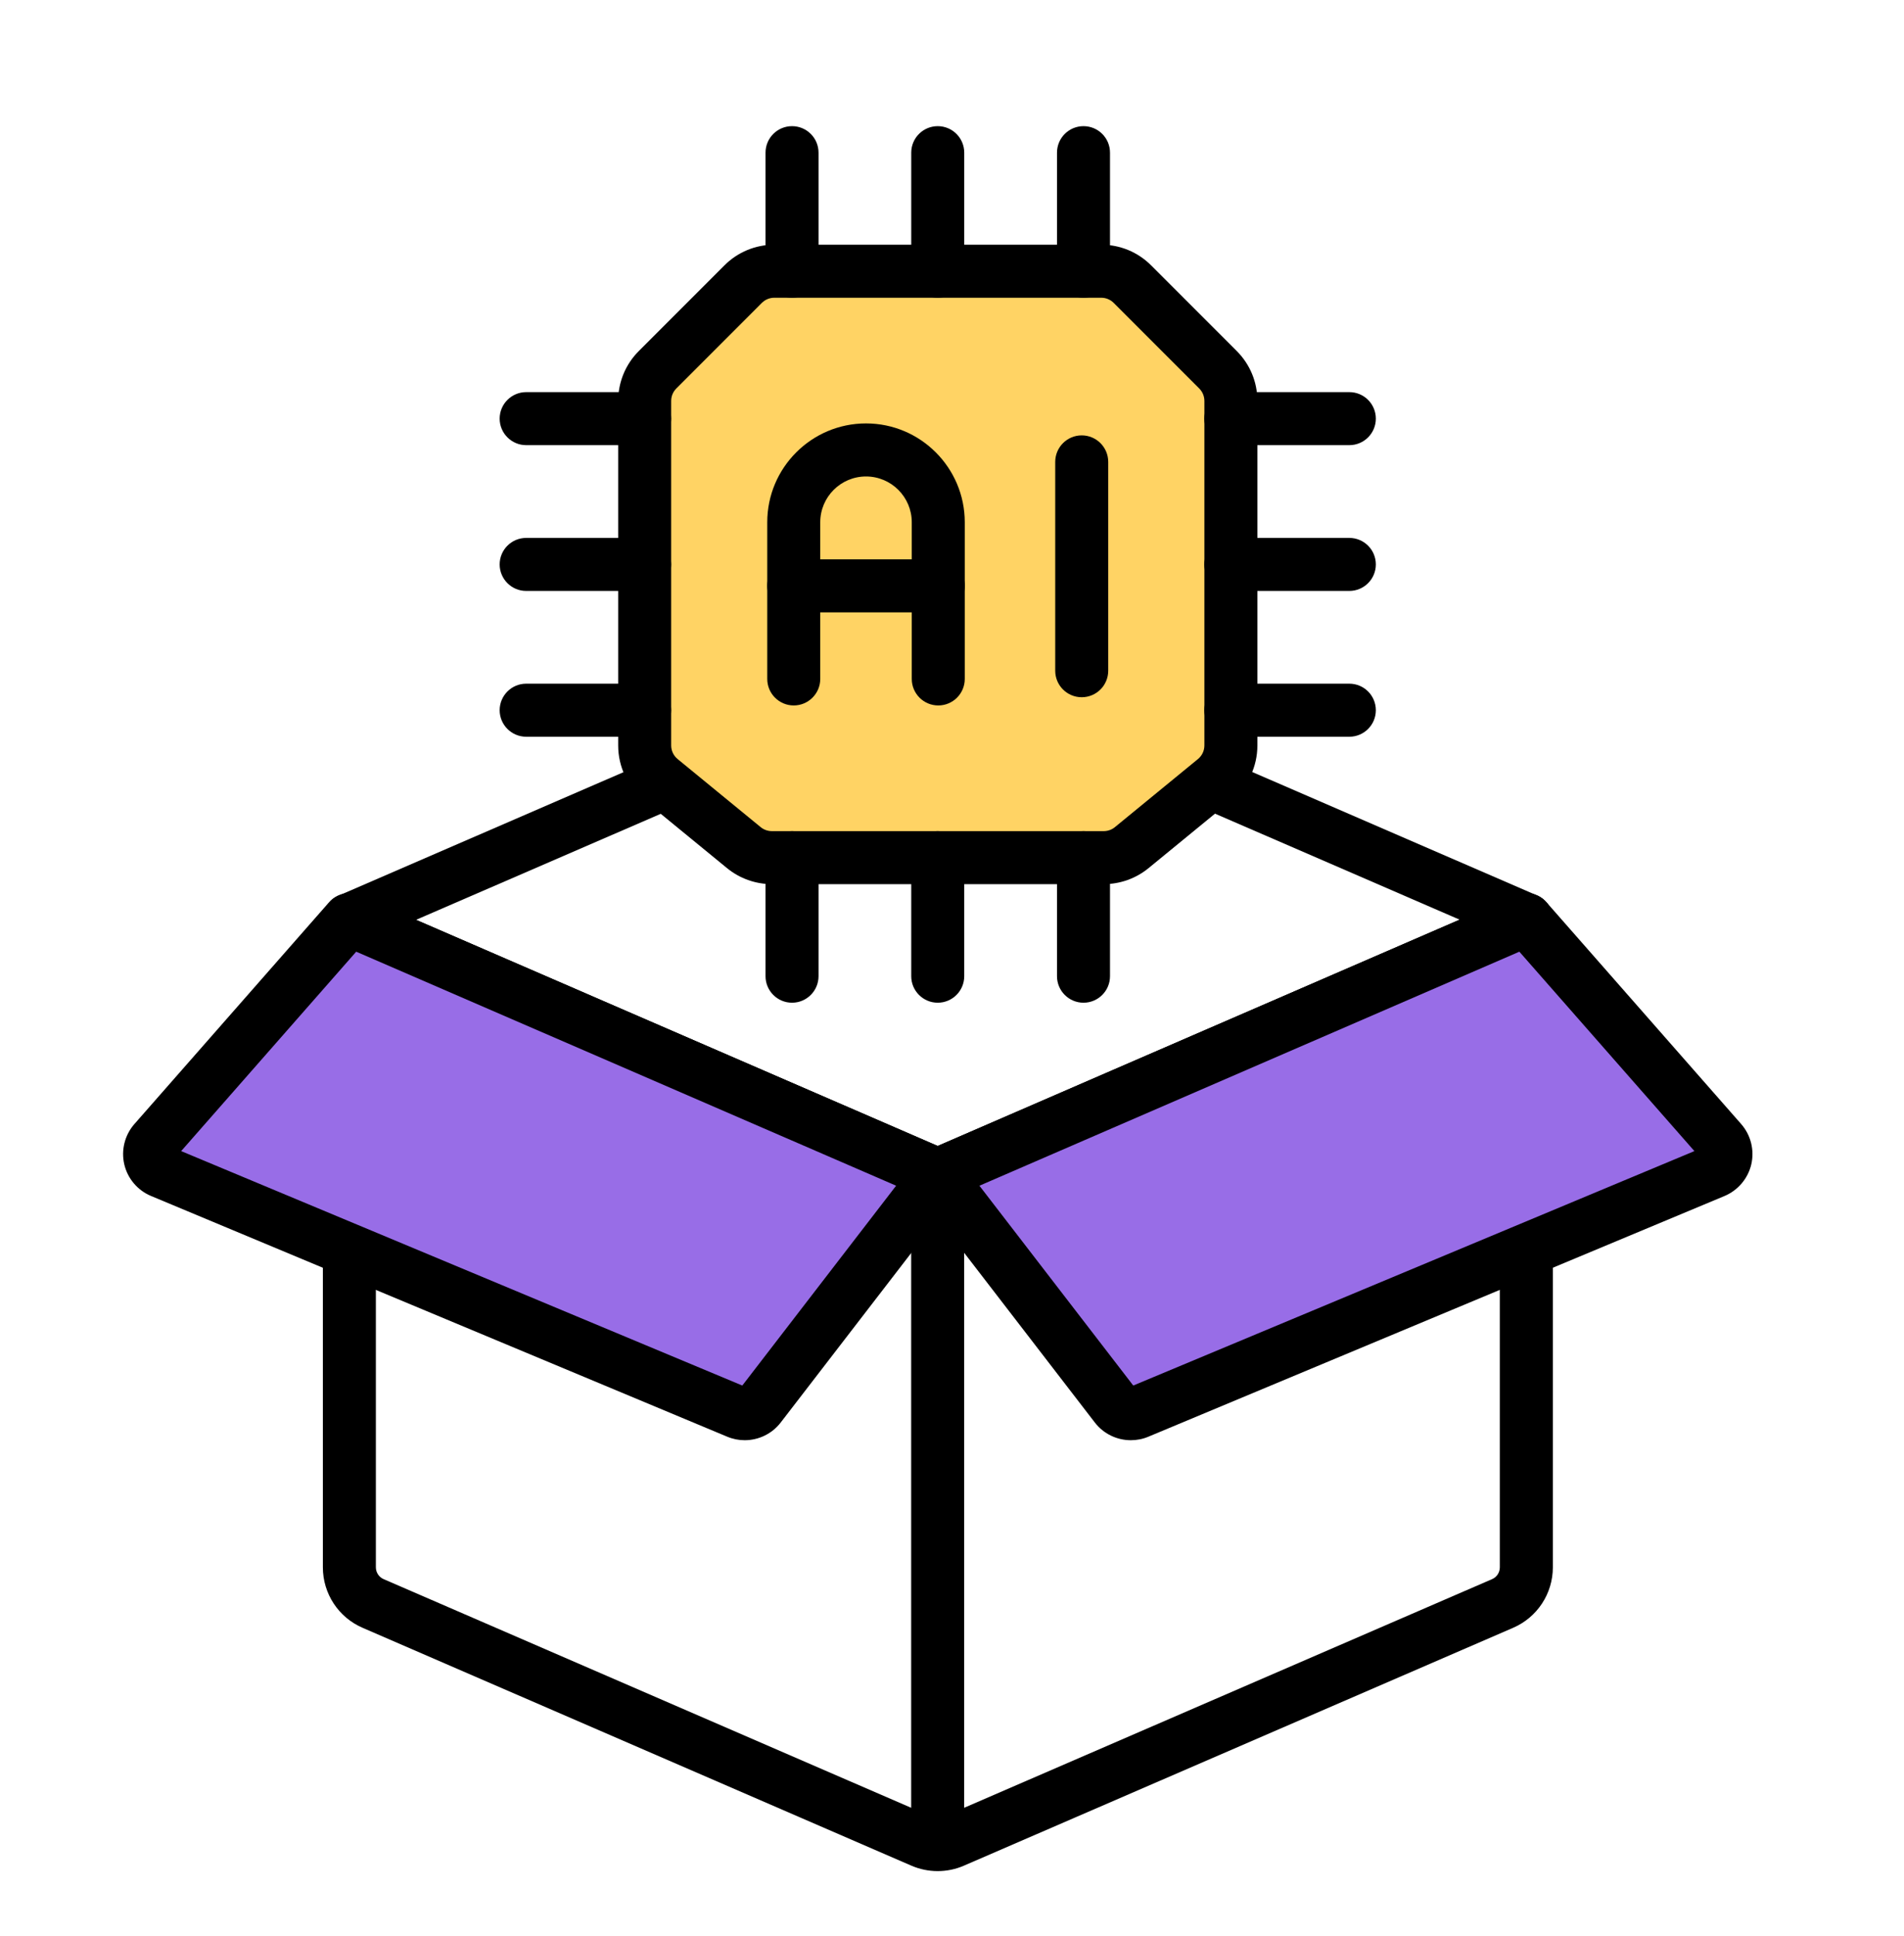 <svg width="61" height="62" viewBox="0 0 61 62" fill="none" xmlns="http://www.w3.org/2000/svg">
<g clip-path="url(#clip0_1584_21578)">
<g clip-path="url(#clip1_1584_21578)">
<path d="M30.04 38.475C29.925 38.475 29.81 38.452 29.702 38.405L10.856 30.237C10.545 30.103 10.344 29.797 10.344 29.458C10.344 29.12 10.545 28.814 10.856 28.679L29.716 20.51C29.932 20.416 30.176 20.416 30.392 20.51L49.238 28.674C49.548 28.808 49.75 29.114 49.75 29.453C49.75 29.791 49.549 30.097 49.238 30.232L30.378 38.405C30.27 38.452 30.155 38.475 30.04 38.475ZM13.329 29.458L30.04 36.701L46.765 29.453L30.054 22.214L13.329 29.458Z" fill="black"/>
<path d="M30.041 59.922C29.754 59.922 29.468 59.864 29.201 59.749L11.616 52.13C10.844 51.797 10.344 51.036 10.344 50.193V29.462C10.344 29.177 10.488 28.91 10.727 28.753C10.967 28.595 11.268 28.569 11.531 28.683L30.04 36.701L48.563 28.674C48.825 28.56 49.128 28.586 49.367 28.743C49.606 28.9 49.75 29.167 49.75 29.453V50.193C49.75 51.035 49.251 51.795 48.478 52.13L30.879 59.749C30.613 59.865 30.326 59.922 30.041 59.922ZM12.042 30.755V50.193C12.042 50.358 12.14 50.507 12.291 50.572L29.876 58.191C29.98 58.236 30.1 58.236 30.204 58.191L47.803 50.572C47.954 50.507 48.051 50.358 48.051 50.193V30.746L30.378 38.406C30.162 38.5 29.918 38.5 29.702 38.406L12.042 30.755Z" fill="black"/>
<path d="M30.041 59.895C29.572 59.895 29.192 59.515 29.192 59.046V37.626C29.192 37.158 29.572 36.777 30.041 36.777C30.51 36.777 30.89 37.158 30.89 37.626V59.046C30.89 59.515 30.51 59.895 30.041 59.895Z" fill="black"/>
<path d="M48.907 29.453L30.041 37.627L35.749 45.037C35.916 45.255 36.21 45.333 36.463 45.227L54.923 37.518C55.306 37.358 55.419 36.869 55.145 36.557L48.907 29.453Z" fill="#986DE7"/>
<path d="M36.23 46.123C35.788 46.123 35.357 45.922 35.075 45.555L29.368 38.145C29.209 37.938 29.153 37.668 29.219 37.415C29.284 37.161 29.463 36.952 29.703 36.848L48.569 28.674C48.908 28.528 49.302 28.616 49.544 28.893L55.783 35.997C56.092 36.349 56.213 36.831 56.108 37.287C56.002 37.742 55.681 38.121 55.25 38.302L36.79 46.011C36.609 46.087 36.418 46.123 36.23 46.123ZM31.379 37.973L36.307 44.372L54.285 36.864L48.677 30.478L31.379 37.973Z" fill="black"/>
<path d="M11.183 29.453L30.048 37.627L24.341 45.037C24.173 45.255 23.88 45.333 23.627 45.227L5.167 37.518C4.784 37.358 4.671 36.869 4.944 36.557L11.183 29.453Z" fill="#986DE7"/>
<path d="M23.858 46.123C23.67 46.123 23.48 46.086 23.298 46.01L4.839 38.301C4.407 38.121 4.087 37.742 3.981 37.286C3.876 36.831 3.997 36.349 4.306 35.997L10.544 28.893C10.787 28.616 11.183 28.526 11.519 28.674L30.386 36.848C30.625 36.952 30.805 37.161 30.87 37.414C30.936 37.668 30.88 37.937 30.72 38.145L25.013 45.555C24.732 45.921 24.301 46.123 23.858 46.123ZM5.804 36.864L23.782 44.372L28.71 37.972L11.412 30.478L5.804 36.864Z" fill="black"/>
<path d="M39.435 12.842V23.872C39.435 24.297 39.245 24.699 38.916 24.968L36.259 27.146C36.006 27.353 35.688 27.467 35.361 27.467H24.73C24.402 27.467 24.084 27.353 23.831 27.146L21.174 24.968C20.845 24.699 20.655 24.297 20.655 23.872V12.842C20.655 12.466 20.804 12.105 21.07 11.839L23.808 9.102C24.073 8.836 24.434 8.687 24.81 8.687H35.28C35.656 8.687 36.017 8.836 36.282 9.102L39.02 11.839C39.286 12.105 39.435 12.466 39.435 12.842Z" fill="#FFD364"/>
<path d="M35.36 28.315H24.729C24.206 28.315 23.696 28.133 23.291 27.801L20.635 25.625C20.108 25.192 19.805 24.553 19.805 23.872V12.841C19.805 12.236 20.041 11.666 20.469 11.239L23.207 8.501C23.635 8.072 24.204 7.837 24.809 7.837H35.279C35.885 7.837 36.454 8.072 36.882 8.501L39.62 11.239C40.048 11.666 40.284 12.236 40.284 12.841V23.872C40.284 24.553 39.981 25.192 39.454 25.625L36.797 27.802C36.393 28.133 35.883 28.315 35.36 28.315ZM24.809 9.535C24.657 9.535 24.515 9.594 24.407 9.701L21.67 12.439C21.562 12.546 21.503 12.689 21.503 12.841V23.872C21.503 24.043 21.579 24.203 21.712 24.311L24.369 26.488C24.47 26.572 24.598 26.617 24.729 26.617H35.36C35.491 26.617 35.619 26.572 35.719 26.489L38.377 24.311C38.51 24.203 38.586 24.043 38.586 23.872V12.841C38.586 12.689 38.526 12.546 38.419 12.439L35.681 9.701C35.574 9.594 35.431 9.535 35.279 9.535H24.809Z" fill="black"/>
<path d="M25.375 9.535C24.906 9.535 24.526 9.154 24.526 8.686V4.889C24.526 4.42 24.906 4.04 25.375 4.04C25.844 4.04 26.224 4.42 26.224 4.889V8.686C26.224 9.154 25.844 9.535 25.375 9.535Z" fill="black"/>
<path d="M30.043 9.535C29.574 9.535 29.194 9.154 29.194 8.686V4.889C29.194 4.42 29.574 4.04 30.043 4.04C30.512 4.04 30.892 4.42 30.892 4.889V8.686C30.892 9.154 30.512 9.535 30.043 9.535Z" fill="black"/>
<path d="M34.713 9.535C34.244 9.535 33.864 9.154 33.864 8.686V4.889C33.864 4.42 34.244 4.04 34.713 4.04C35.182 4.04 35.562 4.42 35.562 4.889V8.686C35.562 9.154 35.182 9.535 34.713 9.535Z" fill="black"/>
<path d="M25.375 32.112C24.906 32.112 24.526 31.731 24.526 31.263V27.466C24.526 26.997 24.906 26.617 25.375 26.617C25.844 26.617 26.224 26.997 26.224 27.466V31.263C26.224 31.731 25.844 32.112 25.375 32.112Z" fill="black"/>
<path d="M30.043 32.112C29.574 32.112 29.194 31.731 29.194 31.263V27.466C29.194 26.997 29.574 26.617 30.043 26.617C30.512 26.617 30.892 26.997 30.892 27.466V31.263C30.892 31.731 30.512 32.112 30.043 32.112Z" fill="black"/>
<path d="M34.713 32.112C34.244 32.112 33.864 31.731 33.864 31.263V27.466C33.864 26.997 34.244 26.617 34.713 26.617C35.182 26.617 35.562 26.997 35.562 27.466V31.263C35.562 31.731 35.182 32.112 34.713 32.112Z" fill="black"/>
<path d="M43.23 14.256H39.434C38.965 14.256 38.584 13.875 38.584 13.407C38.584 12.938 38.965 12.558 39.434 12.558H43.23C43.699 12.558 44.079 12.938 44.079 13.407C44.079 13.875 43.699 14.256 43.23 14.256Z" fill="black"/>
<path d="M43.23 18.925H39.434C38.965 18.925 38.584 18.544 38.584 18.076C38.584 17.607 38.965 17.227 39.434 17.227H43.23C43.699 17.227 44.079 17.607 44.079 18.076C44.079 18.544 43.699 18.925 43.23 18.925Z" fill="black"/>
<path d="M43.23 23.594H39.434C38.965 23.594 38.584 23.213 38.584 22.745C38.584 22.276 38.965 21.895 39.434 21.895H43.23C43.699 21.895 44.079 22.276 44.079 22.745C44.079 23.213 43.699 23.594 43.23 23.594Z" fill="black"/>
<path d="M20.654 14.256H16.857C16.389 14.256 16.008 13.875 16.008 13.407C16.008 12.938 16.389 12.558 16.857 12.558H20.654C21.122 12.558 21.503 12.938 21.503 13.407C21.503 13.875 21.122 14.256 20.654 14.256Z" fill="black"/>
<path d="M20.654 18.925H16.857C16.389 18.925 16.008 18.544 16.008 18.076C16.008 17.607 16.389 17.227 16.857 17.227H20.654C21.122 17.227 21.503 17.607 21.503 18.076C21.503 18.544 21.122 18.925 20.654 18.925Z" fill="black"/>
<path d="M20.654 23.594H16.857C16.389 23.594 16.008 23.213 16.008 22.745C16.008 22.276 16.389 21.895 16.857 21.895H20.654C21.122 21.895 21.503 22.276 21.503 22.745C21.503 23.213 21.122 23.594 20.654 23.594Z" fill="black"/>
<path d="M30.06 22.592C29.591 22.592 29.211 22.211 29.211 21.743V16.725C29.211 15.916 28.553 15.259 27.745 15.259C26.936 15.259 26.279 15.916 26.279 16.725V21.743C26.279 22.211 25.898 22.592 25.43 22.592C24.961 22.592 24.581 22.211 24.581 21.743V16.725C24.581 14.98 26 13.56 27.745 13.56C29.49 13.56 30.909 14.98 30.909 16.725V21.743C30.909 22.211 30.529 22.592 30.06 22.592Z" fill="black"/>
<path d="M34.656 22.329C34.187 22.329 33.807 21.949 33.807 21.48V14.792C33.807 14.324 34.187 13.943 34.656 13.943C35.125 13.943 35.505 14.324 35.505 14.792V21.48C35.505 21.949 35.125 22.329 34.656 22.329Z" fill="black"/>
<path d="M30.06 19.611H25.43C24.961 19.611 24.581 19.231 24.581 18.762C24.581 18.293 24.961 17.913 25.43 17.913H30.06C30.528 17.913 30.909 18.293 30.909 18.762C30.909 19.231 30.528 19.611 30.06 19.611Z" fill="black"/>
</g>
</g>
<defs>
<clipPath id="clip0_1584_21578">
<rect width="60.037" height="60.037" fill="white" transform="translate(0.043 0.981)"/>
</clipPath>
<clipPath id="clip1_1584_21578">
<rect width="60" height="60" fill="white" transform="translate(0.043 1.481)"/>
</clipPath>
</defs>
</svg>
